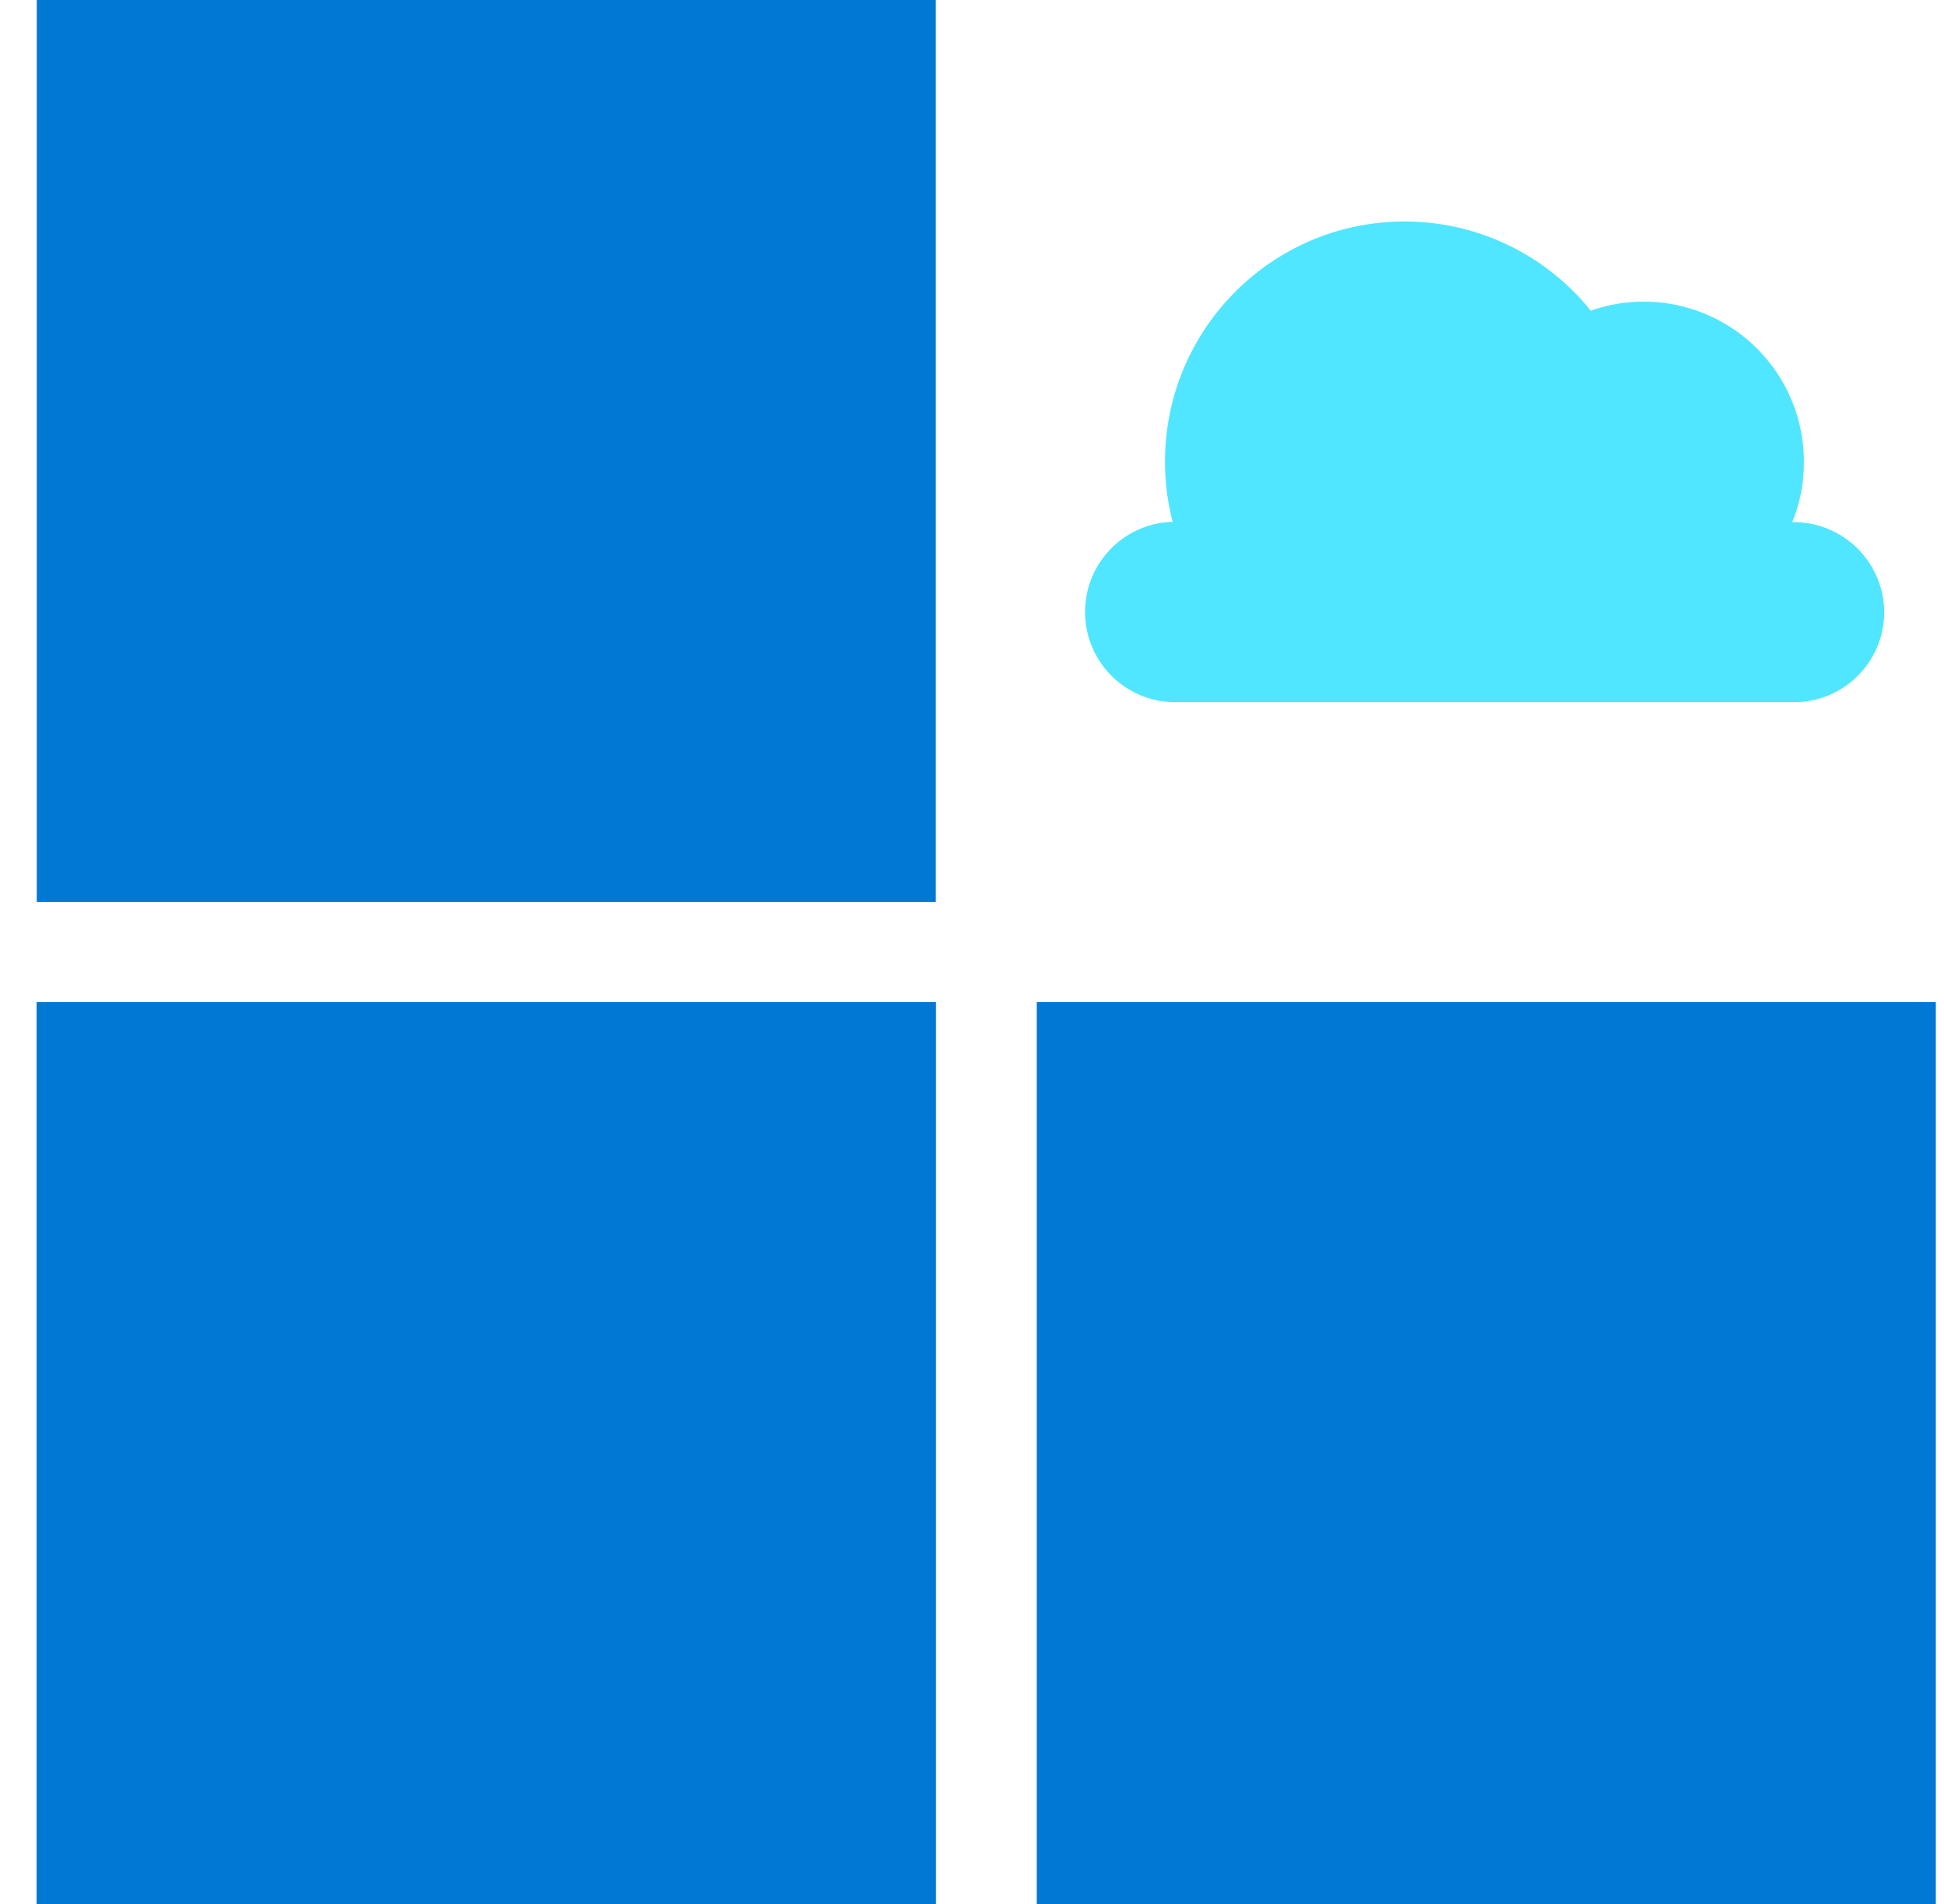 <svg xmlns="http://www.w3.org/2000/svg" viewBox="0 0 49 48"><path d="M23.588 0H.927v22.737h22.661V0zm0 25.264H.927V48h22.661V25.264zm25.206 0H26.132V48h22.662V25.264z" fill="#0078D4"/><path d="M23.588 25.264H.927V48h22.661V25.264z" fill="#0078D4"/><path d="M45.217 13.163h-.042c.193-.472.294-.977.294-1.516a4.037 4.037 0 00-5.373-3.815 6.012 6.012 0 00-4.694-2.248c-3.333 0-6.037 2.712-6.037 6.055a6 6 0 00.193 1.516 2.271 2.271 0 00-2.208 2.273 2.272 2.272 0 002.267 2.274h15.609a2.272 2.272 0 002.267-2.274 2.283 2.283 0 00-2.276-2.265z" fill="#50E6FF"/></svg>